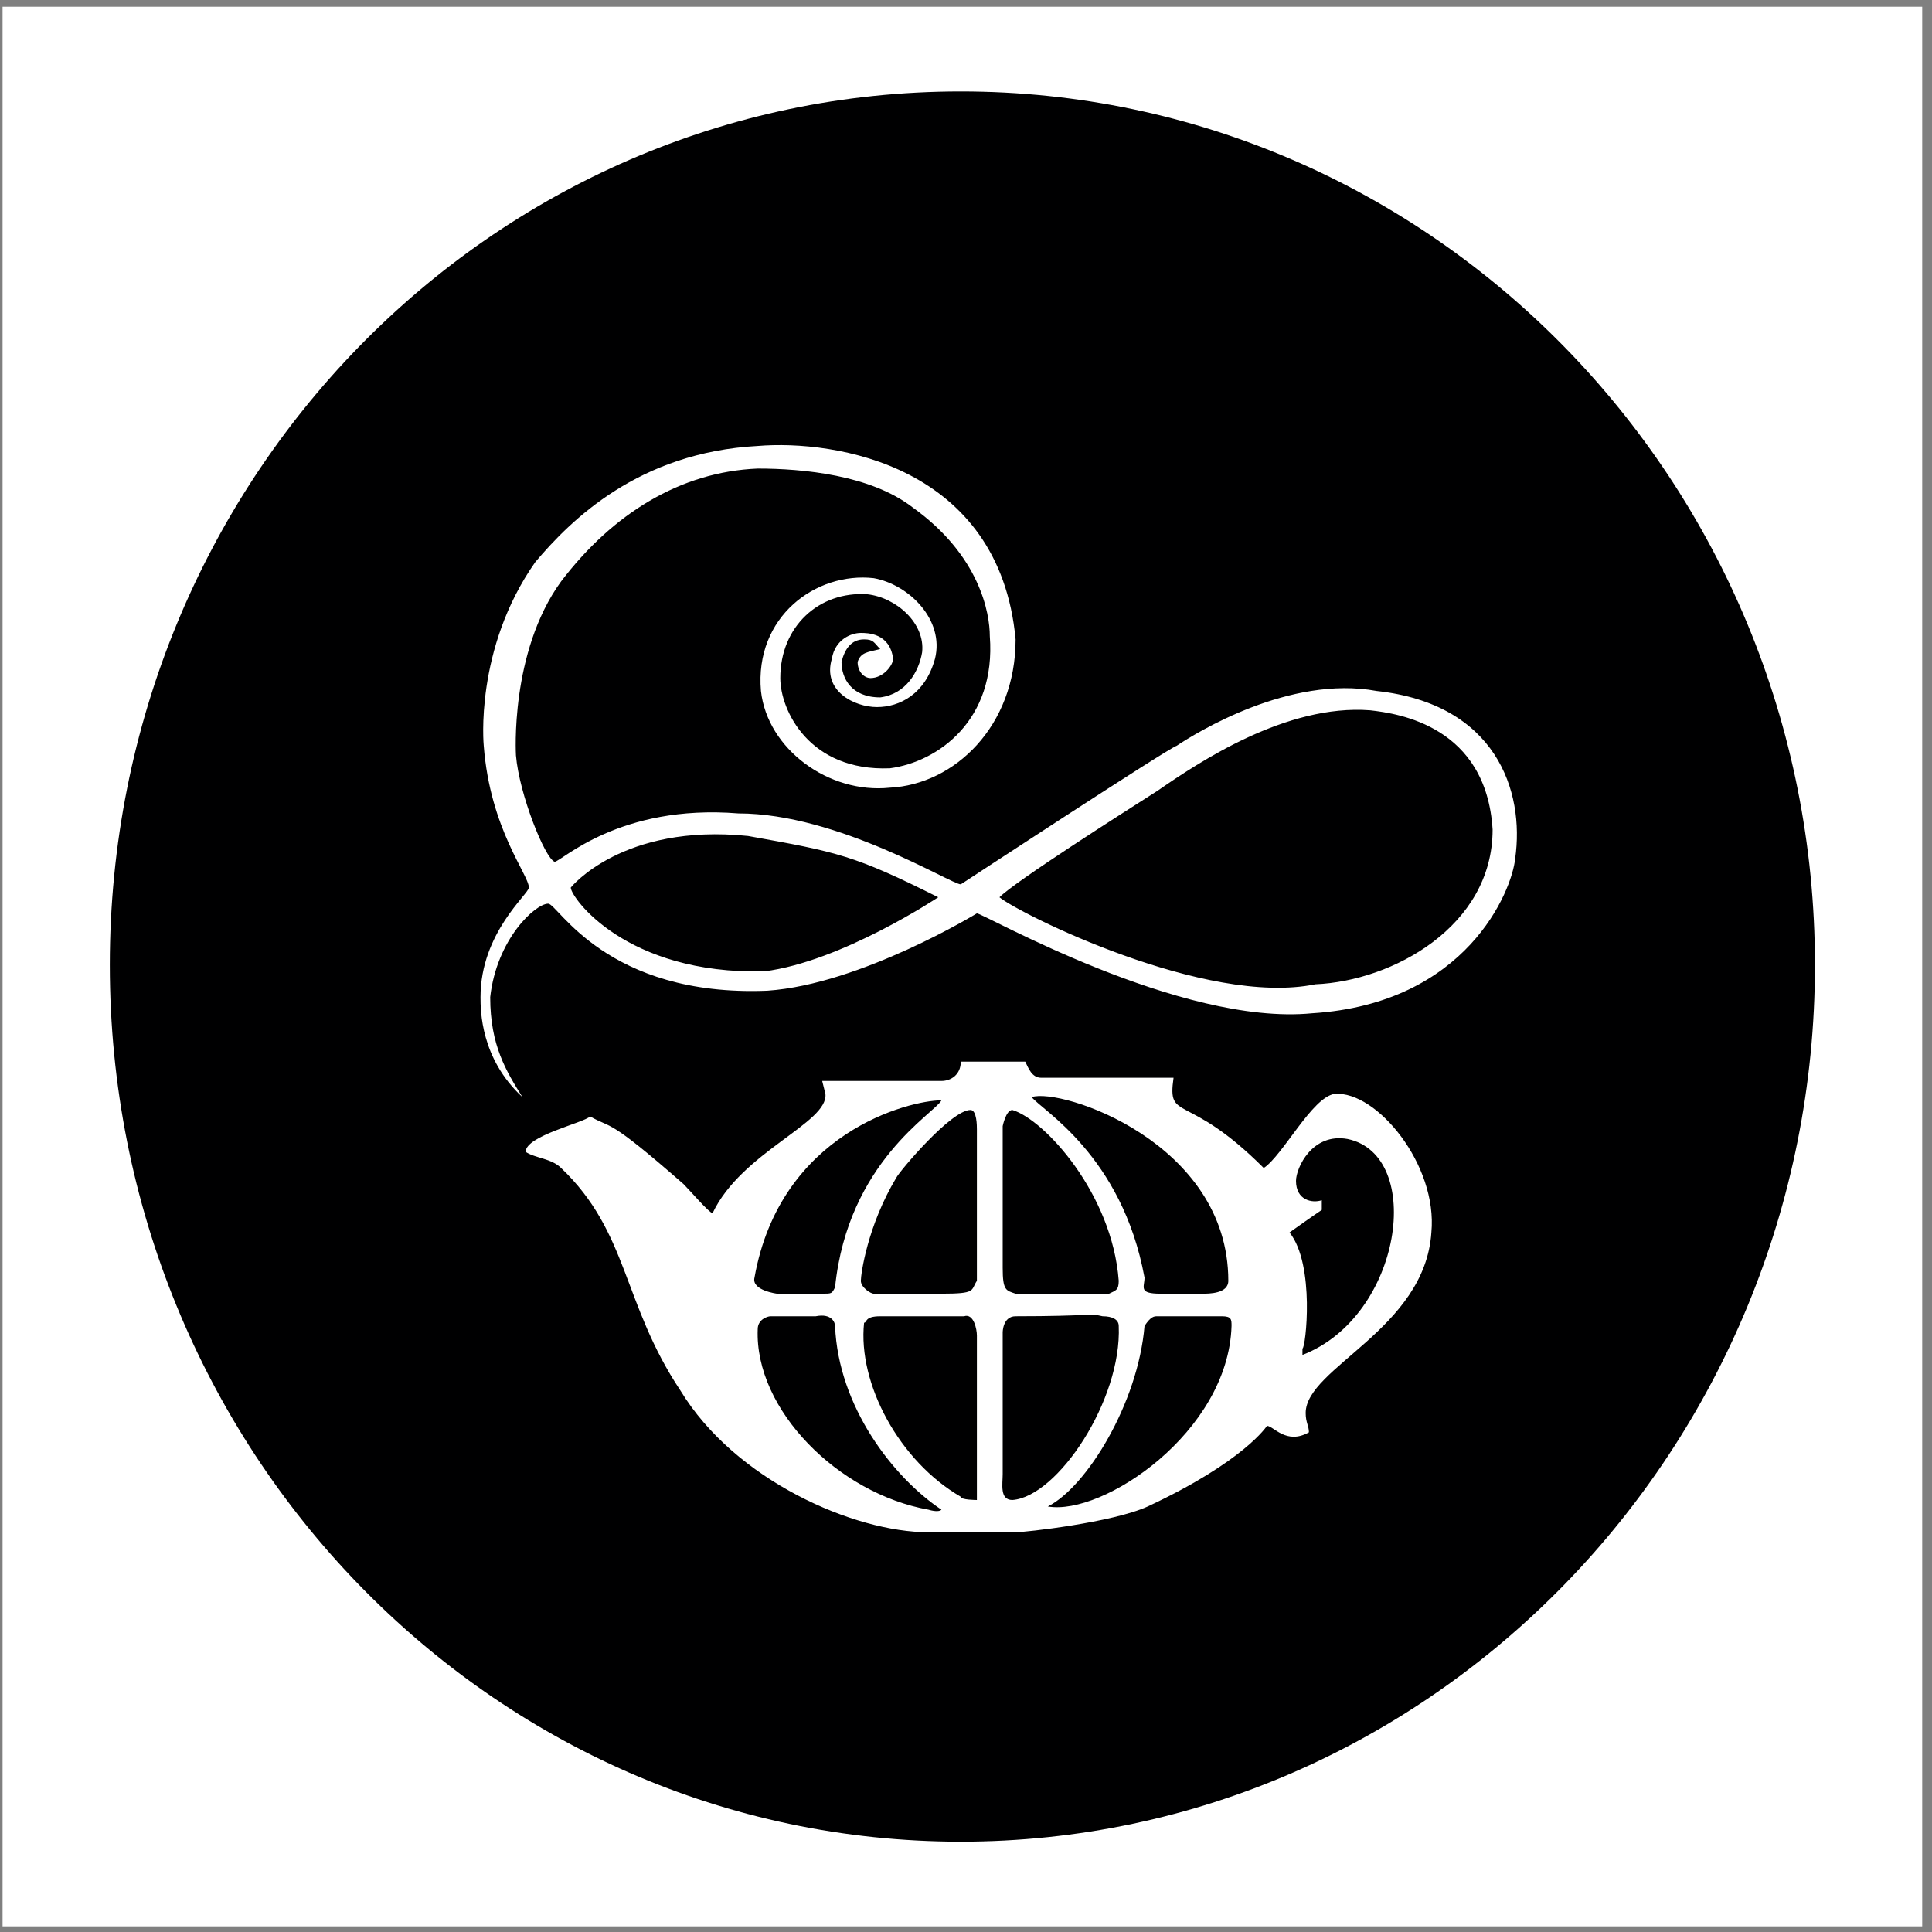 <?xml version="1.0" encoding="UTF-8"?>
<svg xmlns="http://www.w3.org/2000/svg" xmlns:xlink="http://www.w3.org/1999/xlink" width="194pt" height="194pt" viewBox="0 0 194 194" version="1.1">
<rect x="0" y="0" width="194" height="194" fill="#808080" stroke="none"/>
<g id="surface1">
<path style=" stroke:none;fill-rule:evenodd;fill:rgb(100%,100%,100%);fill-opacity:1;" d="M 0.258 0.676 L 193.016 0.676 L 193.016 193.434 L 0.258 193.434 L 0.258 0.676 "/>
<path style=" stroke:none;fill-rule:evenodd;fill:rgb(0%,0%,0.4%);fill-opacity:1;" d="M 11.027 96.895 C 11.027 48.344 49.223 9.18 96.477 9.18 C 143.73 9.18 182.246 48.344 182.246 96.895 C 182.246 145.441 143.73 184.93 96.477 184.93 C 49.223 184.93 11.027 145.441 11.027 96.895 "/>
<path style=" stroke:none;fill-rule:evenodd;fill:rgb(100%,100%,100%);fill-opacity:1;" d="M 137.582 71.324 C 140.496 71.648 149.234 72.941 149.879 83.301 C 149.879 93.008 139.848 98.512 132.078 98.836 C 121.074 101.102 102.301 91.715 100.359 90.098 C 101.98 88.477 112.66 81.68 116.219 79.414 C 120.426 76.504 129.164 70.676 137.582 71.324 Z M 76.086 44.781 C 83.852 44.137 100.359 46.727 101.98 64.203 C 101.98 72.941 95.828 78.77 89.355 79.094 C 83.207 79.738 77.055 75.207 76.41 69.383 C 75.762 61.938 81.91 57.406 87.738 58.055 C 91.297 58.699 94.859 62.262 93.887 66.145 C 92.914 69.703 90.328 71 88.062 71 C 85.797 71 82.559 69.383 83.531 66.145 C 83.852 64.203 85.473 63.555 86.441 63.555 C 87.09 63.555 89.355 63.555 89.68 66.145 C 89.68 66.793 88.707 68.086 87.414 68.086 C 86.766 68.086 86.117 67.441 86.117 66.469 C 86.441 65.496 87.09 65.496 88.387 65.176 C 87.738 64.527 87.738 64.203 86.766 64.203 C 85.473 64.203 84.824 65.176 84.5 66.469 C 84.5 68.086 85.473 70.027 88.387 70.027 C 90.973 69.703 92.27 67.441 92.594 65.496 C 92.914 62.586 90.004 59.996 87.09 59.672 C 82.234 59.348 78.352 62.906 78.352 68.086 C 78.352 71.324 81.266 77.473 89.355 77.148 C 94.211 76.504 100.035 72.297 99.391 63.879 C 99.391 61.613 98.418 55.789 91.621 50.934 C 87.414 47.695 80.617 47.051 76.086 47.051 C 68.316 47.371 61.52 51.578 56.344 58.379 C 51.164 65.496 51.809 75.855 51.809 75.855 C 52.133 79.738 54.723 86.211 55.695 86.535 C 56.344 86.535 62.168 80.711 74.145 81.68 C 84.176 81.68 95.504 88.801 96.477 88.801 C 96.477 88.801 117.191 75.207 118.16 74.883 C 120.105 73.59 129.488 67.766 138.23 69.383 C 150.203 70.676 153.117 79.414 152.145 86.211 C 151.824 89.449 147.289 100.777 131.754 101.746 C 118.484 103.043 98.742 91.715 98.094 91.715 C 98.094 91.715 86.441 98.836 77.055 99.48 C 60.875 100.129 56.02 90.742 55.047 90.742 C 53.754 90.742 49.867 94.305 49.223 100.129 C 49.223 104.984 50.84 107.574 52.457 110.164 C 48.25 106.281 48.25 101.426 48.25 100.129 C 48.25 93.656 53.105 89.773 53.105 89.125 C 53.105 87.828 49.223 83.301 48.574 74.883 C 48.574 74.883 47.602 65.176 53.754 56.434 C 57.312 52.227 64.109 45.43 76.086 44.781 Z M 75.113 83.945 C 84.176 85.566 85.797 85.891 94.211 90.098 C 94.211 90.098 84.5 96.57 76.734 97.539 C 62.816 97.863 57.312 90.098 57.312 89.125 C 57.312 89.125 62.492 82.652 75.113 83.945 "/>
<path style=" stroke:none;fill-rule:evenodd;fill:rgb(100%,100%,100%);fill-opacity:1;" d="M 135.316 114.371 C 143.086 115.988 140.816 132.172 130.785 136.055 L 130.785 135.41 C 131.109 135.41 132.078 126.992 129.488 123.758 C 131.754 122.141 132.727 121.492 132.727 121.492 L 132.727 120.52 C 131.754 120.844 130.137 120.52 130.137 118.578 C 130.137 117.285 131.754 113.723 135.316 114.371 Z M 116.219 132.172 L 122.691 132.172 C 123.664 132.172 123.664 132.496 123.664 133.145 C 123.34 143.824 110.719 152.238 105.215 151.27 C 109.098 149.328 114.277 140.91 114.926 133.145 C 115.57 132.172 115.895 132.172 116.219 132.172 Z M 110.719 132.172 C 111.688 132.172 112.336 132.496 112.336 133.145 C 112.66 140.59 106.188 150.297 101.656 150.621 C 100.359 150.621 100.684 149.004 100.684 148.031 C 100.684 148.031 100.684 136.703 100.684 133.789 C 100.684 133.789 100.684 132.172 101.98 132.172 C 109.422 132.172 109.422 131.848 110.719 132.172 Z M 88.387 132.172 C 88.387 132.172 95.504 132.172 96.801 132.172 C 97.77 131.848 98.094 133.469 98.094 134.113 L 98.094 150.621 C 98.094 150.621 96.477 150.621 96.477 150.297 C 90.328 146.738 86.117 138.969 86.766 132.82 C 87.09 132.82 86.766 132.172 88.387 132.172 Z M 81.91 132.172 C 83.531 131.848 83.852 132.82 83.852 133.145 C 84.176 141.234 89.68 148.355 94.535 151.594 C 94.211 151.914 93.238 151.594 93.238 151.594 C 84.176 149.973 75.762 141.559 76.086 133.469 C 76.086 132.496 77.055 132.172 77.379 132.172 C 79.324 132.172 80.941 132.172 81.91 132.172 Z M 94.535 110.488 C 93.887 111.781 85.148 116.637 83.852 129.258 C 83.531 129.906 83.531 129.906 82.559 129.906 L 78.027 129.906 C 78.027 129.906 75.438 129.582 75.762 128.289 C 78.352 113.723 91.297 110.488 94.535 110.488 Z M 97.449 111.457 C 98.094 111.457 98.094 113.078 98.094 113.398 L 98.094 128.613 C 97.449 129.582 98.094 129.906 94.535 129.906 L 87.738 129.906 C 87.414 129.906 86.441 129.258 86.441 128.613 C 86.441 127.965 87.09 123.109 90.004 118.254 C 90.328 117.609 95.504 111.457 97.449 111.457 Z M 101.656 111.457 C 104.891 112.43 111.688 119.875 112.336 128.613 C 112.336 129.582 112.012 129.582 111.363 129.906 L 101.98 129.906 C 101.008 129.582 100.684 129.582 100.684 127.316 L 100.684 113.078 C 100.684 113.078 101.008 111.457 101.656 111.457 Z M 96.477 106.602 L 102.949 106.602 C 103.273 107.25 103.598 108.223 104.566 108.223 L 117.84 108.223 C 117.191 112.754 119.133 109.516 126.898 117.285 C 128.844 115.988 131.754 110.164 134.02 109.84 C 138.23 109.516 144.379 116.961 143.73 123.758 C 143.086 133.469 131.109 137.352 131.109 141.883 C 131.109 142.852 131.434 143.176 131.434 143.824 C 129.164 145.117 127.871 143.176 127.223 143.176 C 127.223 143.176 124.961 146.738 115.25 151.27 C 111.688 152.887 102.949 153.859 101.98 153.859 L 93.238 153.859 C 85.797 153.859 73.82 148.68 68.316 139.617 C 62.492 130.879 63.141 123.758 56.344 117.285 C 55.371 116.312 53.754 116.312 52.781 115.664 C 52.781 114.047 58.609 112.754 59.254 112.105 C 61.52 113.398 60.875 112.105 68.641 118.902 C 69.289 119.551 71.23 121.816 71.555 121.816 C 74.469 115.664 83.207 112.754 82.883 109.84 L 82.559 108.543 L 94.535 108.543 C 95.504 108.543 96.477 107.898 96.477 106.602 Z M 123.34 128.613 C 123.34 129.906 121.398 129.906 120.75 129.906 L 116.543 129.906 C 114.277 129.906 114.926 129.258 114.926 128.289 C 112.66 115.988 104.566 111.457 103.598 110.164 C 106.512 109.191 123.34 114.695 123.34 128.613 "/>
</g>
</svg>
